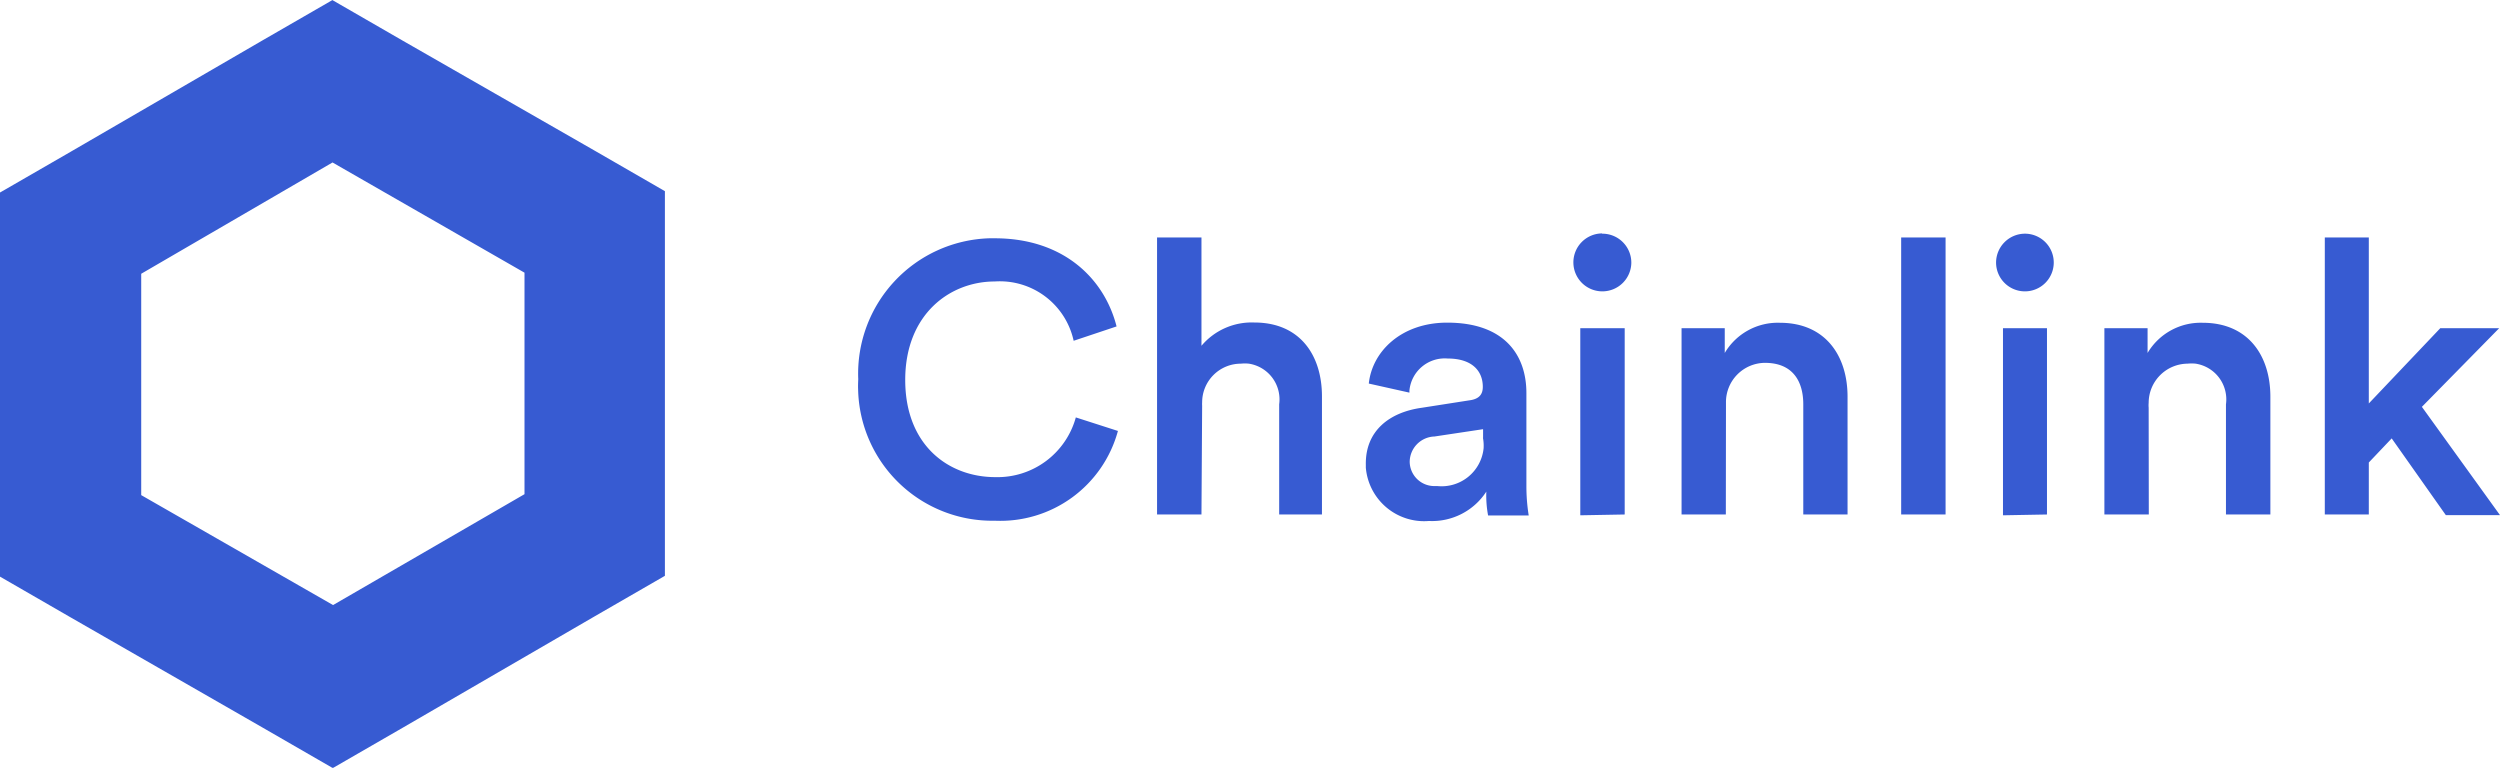 <svg xmlns="http://www.w3.org/2000/svg" viewBox="0 0 184.65 56.71"><g data-name="Layer 2"><path fill="#375bd2" d="M63.39 28a10 10 0 0 1 9.67-10.4h.41c5.1 0 8.11 3 9 6.51l-3.17 1.06a5.58 5.58 0 0 0-5.83-4.38c-3.3 0-6.61 2.41-6.61 7.27s3.23 7.18 6.65 7.18a6 6 0 0 0 5.95-4.41l3.11 1a9 9 0 0 1-9.1 6.63 9.91 9.91 0 0 1-10.09-9.72c-.01-.24 0-.49.01-.74zm25.35 10h-3.28V17.54h3.28v8a4.85 4.85 0 0 1 3.9-1.72c3.39 0 5 2.43 5 5.46V38h-3.16v-8.14a2.67 2.67 0 0 0-2.24-3 2.89 2.89 0 0 0-.59 0 2.86 2.86 0 0 0-2.86 2.86 2.09 2.09 0 0 0 0 .25zM105 30.12l3.52-.55c.8-.1 1-.51 1-1 0-1.16-.78-2.09-2.6-2.09a2.62 2.62 0 0 0-2.82 2.37V29l-3-.67c.25-2.38 2.41-4.5 5.79-4.5 4.24 0 5.85 2.4 5.85 5.2v6.83a13.62 13.62 0 0 0 .17 2.21h-3a8 8 0 0 1-.13-1.76 4.78 4.78 0 0 1-4.24 2.17 4.32 4.32 0 0 1-4.66-3.94v-.2c-.05-2.53 1.76-3.89 4.12-4.22zm4.54 2.21v-.63l-3.59.54a1.89 1.89 0 0 0-1.83 1.87A1.82 1.82 0 0 0 106 35.9h.15a3.12 3.12 0 0 0 3.43-2.8 3.22 3.22 0 0 0-.05-.77zm8.78-15.07a2.14 2.14 0 0 1 2.17 2.12 2.14 2.14 0 1 1-2.17-2.14zm-1.6 20.8V24.24H120V38zm10.75-.06h-3.27V24.24h3.19v1.83a4.55 4.55 0 0 1 4.07-2.23c3.36 0 5 2.43 5 5.46V38h-3.27v-8.14c0-1.69-.77-3.06-2.83-3.06a2.9 2.9 0 0 0-2.88 2.92v.33zm12.95 0V17.54h3.28V38zm9.13-20.74a2.13 2.13 0 1 1-2.12 2.12 2.14 2.14 0 0 1 2.12-2.12zm-1.61 20.8V24.24h3.25V38zm10.77-.06h-3.28V24.24h3.19v1.83a4.56 4.56 0 0 1 4.07-2.23c3.36 0 5 2.43 5 5.46V38h-3.28v-8.14a2.67 2.67 0 0 0-2.24-3 3 3 0 0 0-.6 0 2.9 2.9 0 0 0-2.87 2.9 2 2 0 0 0 0 .35zm20.17-7.95 5.77 8h-4l-4-5.67-1.69 1.78V38h-3.25V17.54h3.25V29.8l5.28-5.56h4.35zM24.56 12l14.18 8.14V36.5L24.6 44.69l-14.17-8.12V20.22L24.56 12m0-12-5.2 3L5.2 11.22l-5.2 3v28.37l5.2 3 14.18 8.14 5.2 3 5.2-3 14.13-8.2 5.2-3V14.12l-5.2-3L29.74 3l-5.2-3z" data-name="Layer 1"/></g></svg>